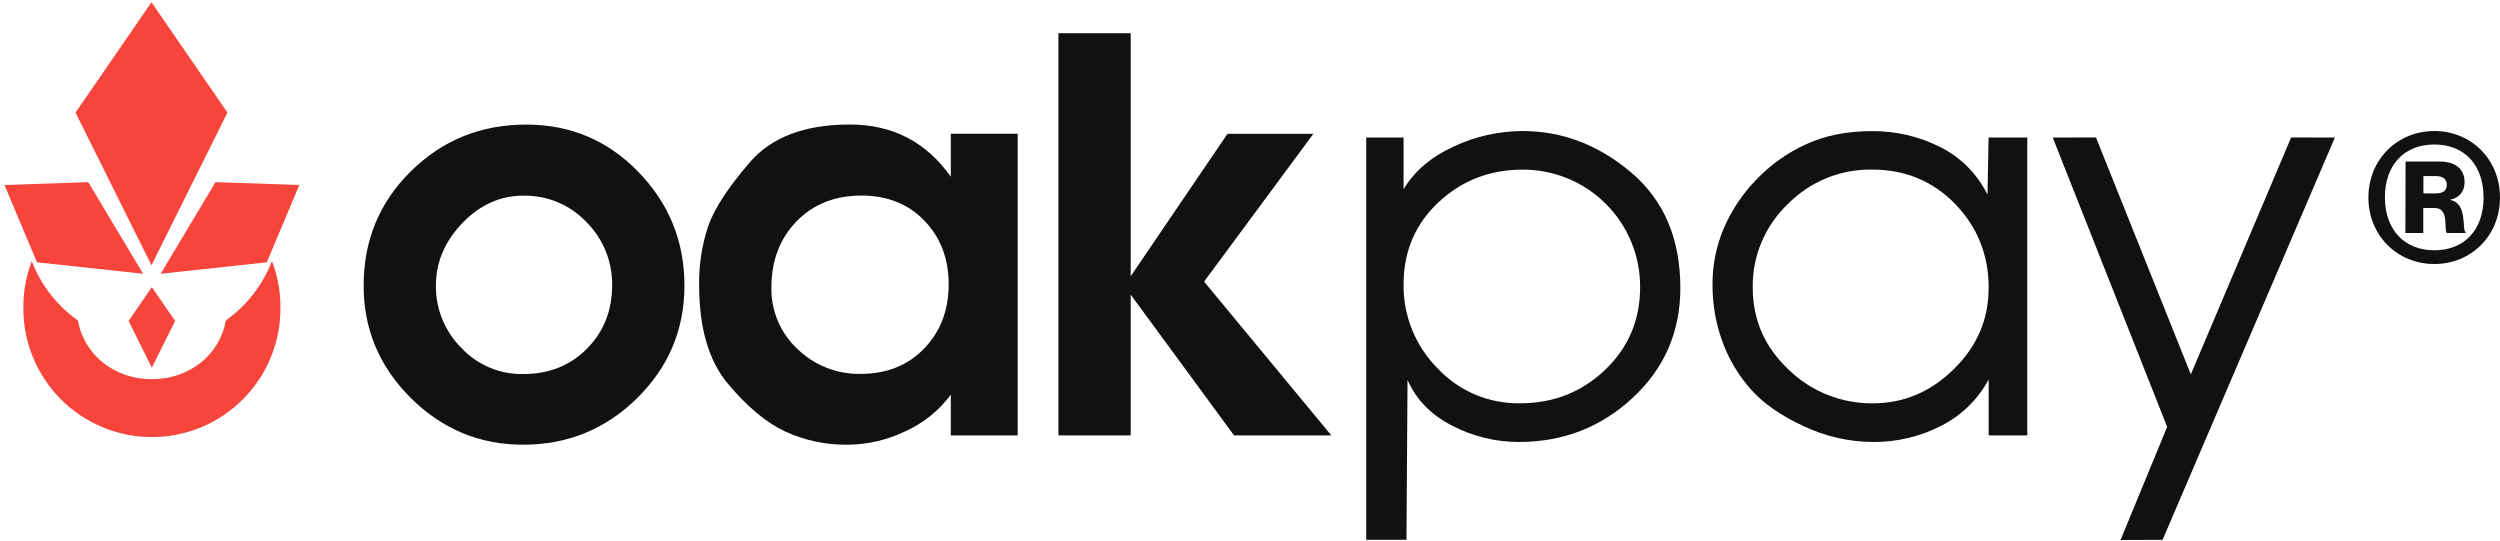<svg xmlns="http://www.w3.org/2000/svg" width="476" height="103" viewBox="0 0 476 103" fill="none"><path d="M43.012 60.988C41.82 67.655 35.992 72.195 28.919 72.195C21.846 72.195 16.039 67.672 14.834 61.018C10.853 58.205 7.797 54.272 6.054 49.719C4.988 52.495 4.443 55.443 4.447 58.416C4.404 61.658 5.005 64.875 6.216 67.883C7.426 70.89 9.222 73.627 11.499 75.934C13.776 78.242 16.488 80.074 19.479 81.324C22.47 82.575 25.679 83.219 28.921 83.219C32.163 83.219 35.372 82.575 38.363 81.324C41.354 80.074 44.066 78.242 46.343 75.934C48.62 73.627 50.416 70.89 51.626 67.883C52.837 64.875 53.438 61.658 53.395 58.416C53.397 55.442 52.847 52.493 51.775 49.719C50.025 54.255 46.977 58.175 43.012 60.988Z" fill="#F7453C"></path><path d="M28.91 70.017L24.479 61.106L28.91 54.67L33.346 61.106L28.91 70.017Z" fill="#F7453C"></path><path d="M27.256 52.125L7.041 49.946L0.85 35.224L16.808 34.683L27.256 52.125Z" fill="#F7453C"></path><path d="M30.587 52.125L50.797 49.946L56.992 35.224L41.035 34.683L30.587 52.125Z" fill="#F7453C"></path><path d="M28.84 50.501L14.376 21.436L28.84 0.436L43.309 21.436L28.84 50.501Z" fill="#F7453C"></path><path d="M130.319 54.343C130.319 62.734 127.317 69.887 121.312 75.802C115.307 81.716 108.066 84.673 99.587 84.673C91.306 84.673 84.175 81.698 78.193 75.749C72.212 69.8 69.227 62.669 69.239 54.356C69.239 45.761 72.241 38.506 78.246 32.591C84.251 26.677 91.565 23.72 100.189 23.72C108.607 23.72 115.731 26.728 121.561 32.744C127.391 38.761 130.31 45.96 130.319 54.343ZM116.553 54.343C116.585 52.111 116.17 49.895 115.332 47.826C114.493 45.757 113.249 43.877 111.672 42.297C110.127 40.662 108.258 39.369 106.183 38.5C104.108 37.632 101.875 37.207 99.626 37.254C95.26 37.254 91.402 38.988 88.052 42.454C84.702 45.921 83.016 49.884 82.996 54.343C82.967 56.546 83.379 58.732 84.209 60.773C85.038 62.814 86.267 64.669 87.825 66.227C89.332 67.837 91.159 69.112 93.19 69.972C95.22 70.832 97.408 71.256 99.613 71.217C104.529 71.217 108.579 69.605 111.763 66.38C114.948 63.155 116.544 59.142 116.553 54.343Z" fill="#111111"></path><path d="M193.766 82.901H181.034V75.147C178.795 78.166 175.821 80.563 172.394 82.11C168.956 83.775 165.19 84.651 161.37 84.673C157.264 84.725 153.198 83.862 149.468 82.145C145.88 80.46 142.256 77.434 138.597 73.068C134.938 68.702 133.11 62.427 133.113 54.242C133.059 50.459 133.636 46.694 134.82 43.1C135.959 39.8 138.599 35.742 142.74 30.928C146.882 26.114 153.23 23.706 161.785 23.706C169.935 23.706 176.351 27.019 181.034 33.644V25.466H193.766V82.901ZM180.624 54.124C180.624 49.255 179.089 45.225 176.018 42.035C172.947 38.845 168.961 37.244 164.059 37.232C158.957 37.232 154.817 38.88 151.638 42.175C148.46 45.469 146.874 49.652 146.879 54.722C146.832 56.918 147.25 59.099 148.106 61.121C148.963 63.143 150.238 64.96 151.848 66.454C153.438 67.996 155.318 69.207 157.378 70.02C159.439 70.832 161.64 71.229 163.854 71.187C168.823 71.187 172.86 69.574 175.965 66.349C179.071 63.124 180.624 59.054 180.624 54.138V54.124Z" fill="#111111"></path><path d="M253.488 82.901H234.963L215.285 56.102V82.901H201.52V6.317H215.285V52.597L233.71 25.479H250.065L229.257 53.618L253.488 82.901Z" fill="#111111"></path><path d="M319.938 54.81C319.938 63.146 316.92 70.12 310.883 75.732C304.846 81.343 297.618 84.151 289.197 84.154C284.792 84.152 280.45 83.097 276.536 81.076C272.499 79.024 269.652 76.113 267.996 72.344L267.791 102.775H260.128V26.191H267.241V36.023C269.316 32.574 272.496 29.866 276.78 27.898C280.87 25.976 285.329 24.969 289.848 24.947C297.453 24.947 304.368 27.582 310.591 32.853C316.813 38.124 319.929 45.443 319.938 54.81ZM312.28 54.653C312.292 51.715 311.722 48.805 310.604 46.089C309.486 43.373 307.841 40.904 305.765 38.827C303.688 36.749 301.222 35.102 298.506 33.982C295.791 32.862 292.881 32.29 289.944 32.299C283.665 32.299 278.317 34.368 273.899 38.507C269.48 42.646 267.261 47.821 267.241 54.033C267.189 57.012 267.735 59.972 268.846 62.736C269.958 65.501 271.612 68.015 273.711 70.13C275.717 72.274 278.15 73.975 280.854 75.121C283.557 76.268 286.471 76.836 289.407 76.788C295.755 76.788 301.154 74.666 305.605 70.423C310.055 66.179 312.28 60.922 312.28 54.653Z" fill="#111111"></path><path d="M385.995 82.901H378.643V72.252C376.603 76.054 373.441 79.135 369.588 81.076C365.572 83.139 361.114 84.195 356.599 84.154C352.051 84.124 347.565 83.102 343.453 81.159C339.105 79.159 335.74 76.816 333.359 74.129C330.986 71.458 329.143 68.36 327.928 65C326.675 61.539 326.044 57.884 326.064 54.203C326.04 50.531 326.762 46.892 328.185 43.507C329.674 40.056 331.777 36.904 334.394 34.207C337.101 31.367 340.33 29.074 343.903 27.453C347.521 25.797 351.677 24.968 356.372 24.968C360.92 24.919 365.414 25.967 369.47 28.025C373.358 29.981 376.5 33.152 378.42 37.058L378.626 26.191H385.995V82.901ZM378.643 54.849C378.643 48.571 376.521 43.24 372.278 38.857C368.034 34.473 362.738 32.283 356.39 32.286C353.419 32.243 350.47 32.804 347.722 33.933C344.974 35.062 342.484 36.737 340.401 38.857C338.251 40.9 336.547 43.367 335.398 46.101C334.248 48.836 333.677 51.779 333.721 54.745C333.721 60.889 335.999 66.099 340.554 70.375C344.846 74.548 350.613 76.856 356.599 76.793C362.461 76.793 367.602 74.618 372.02 70.27C376.438 65.921 378.64 60.786 378.626 54.862L378.643 54.849Z" fill="#111111"></path><path d="M444.561 26.191L411.755 102.783L403.748 102.814L412.628 81.277L390.842 26.191L399.072 26.169L417.134 71.278L436.235 26.169L444.561 26.191Z" fill="#111111"></path><path d="M450.944 37.608C450.944 30.338 456.489 24.947 463.496 24.947C470.503 24.947 476 30.338 476 37.608C476 44.877 470.508 50.269 463.496 50.269C456.484 50.269 450.944 44.882 450.944 37.608ZM472.861 37.556C472.861 31.487 469.307 27.514 463.496 27.514C457.685 27.514 454.083 31.491 454.083 37.556C454.083 43.62 457.689 47.654 463.496 47.654C469.303 47.654 472.879 43.677 472.879 37.556H472.861ZM458.017 30.753H464.452C467.434 30.753 469.255 32.115 469.255 34.683C469.255 36.512 468.207 37.665 466.53 38.031V38.084C469.931 38.66 468.678 43.943 469.464 44.153V44.362H465.893C465.212 43.786 466.465 39.599 463.535 39.599H461.392V44.362H457.99L458.017 30.753ZM461.418 36.822H463.771C465.133 36.822 465.867 36.303 465.867 35.202C465.867 34.102 465.133 33.526 463.771 33.526H461.418V36.822Z" fill="#111111"></path></svg>